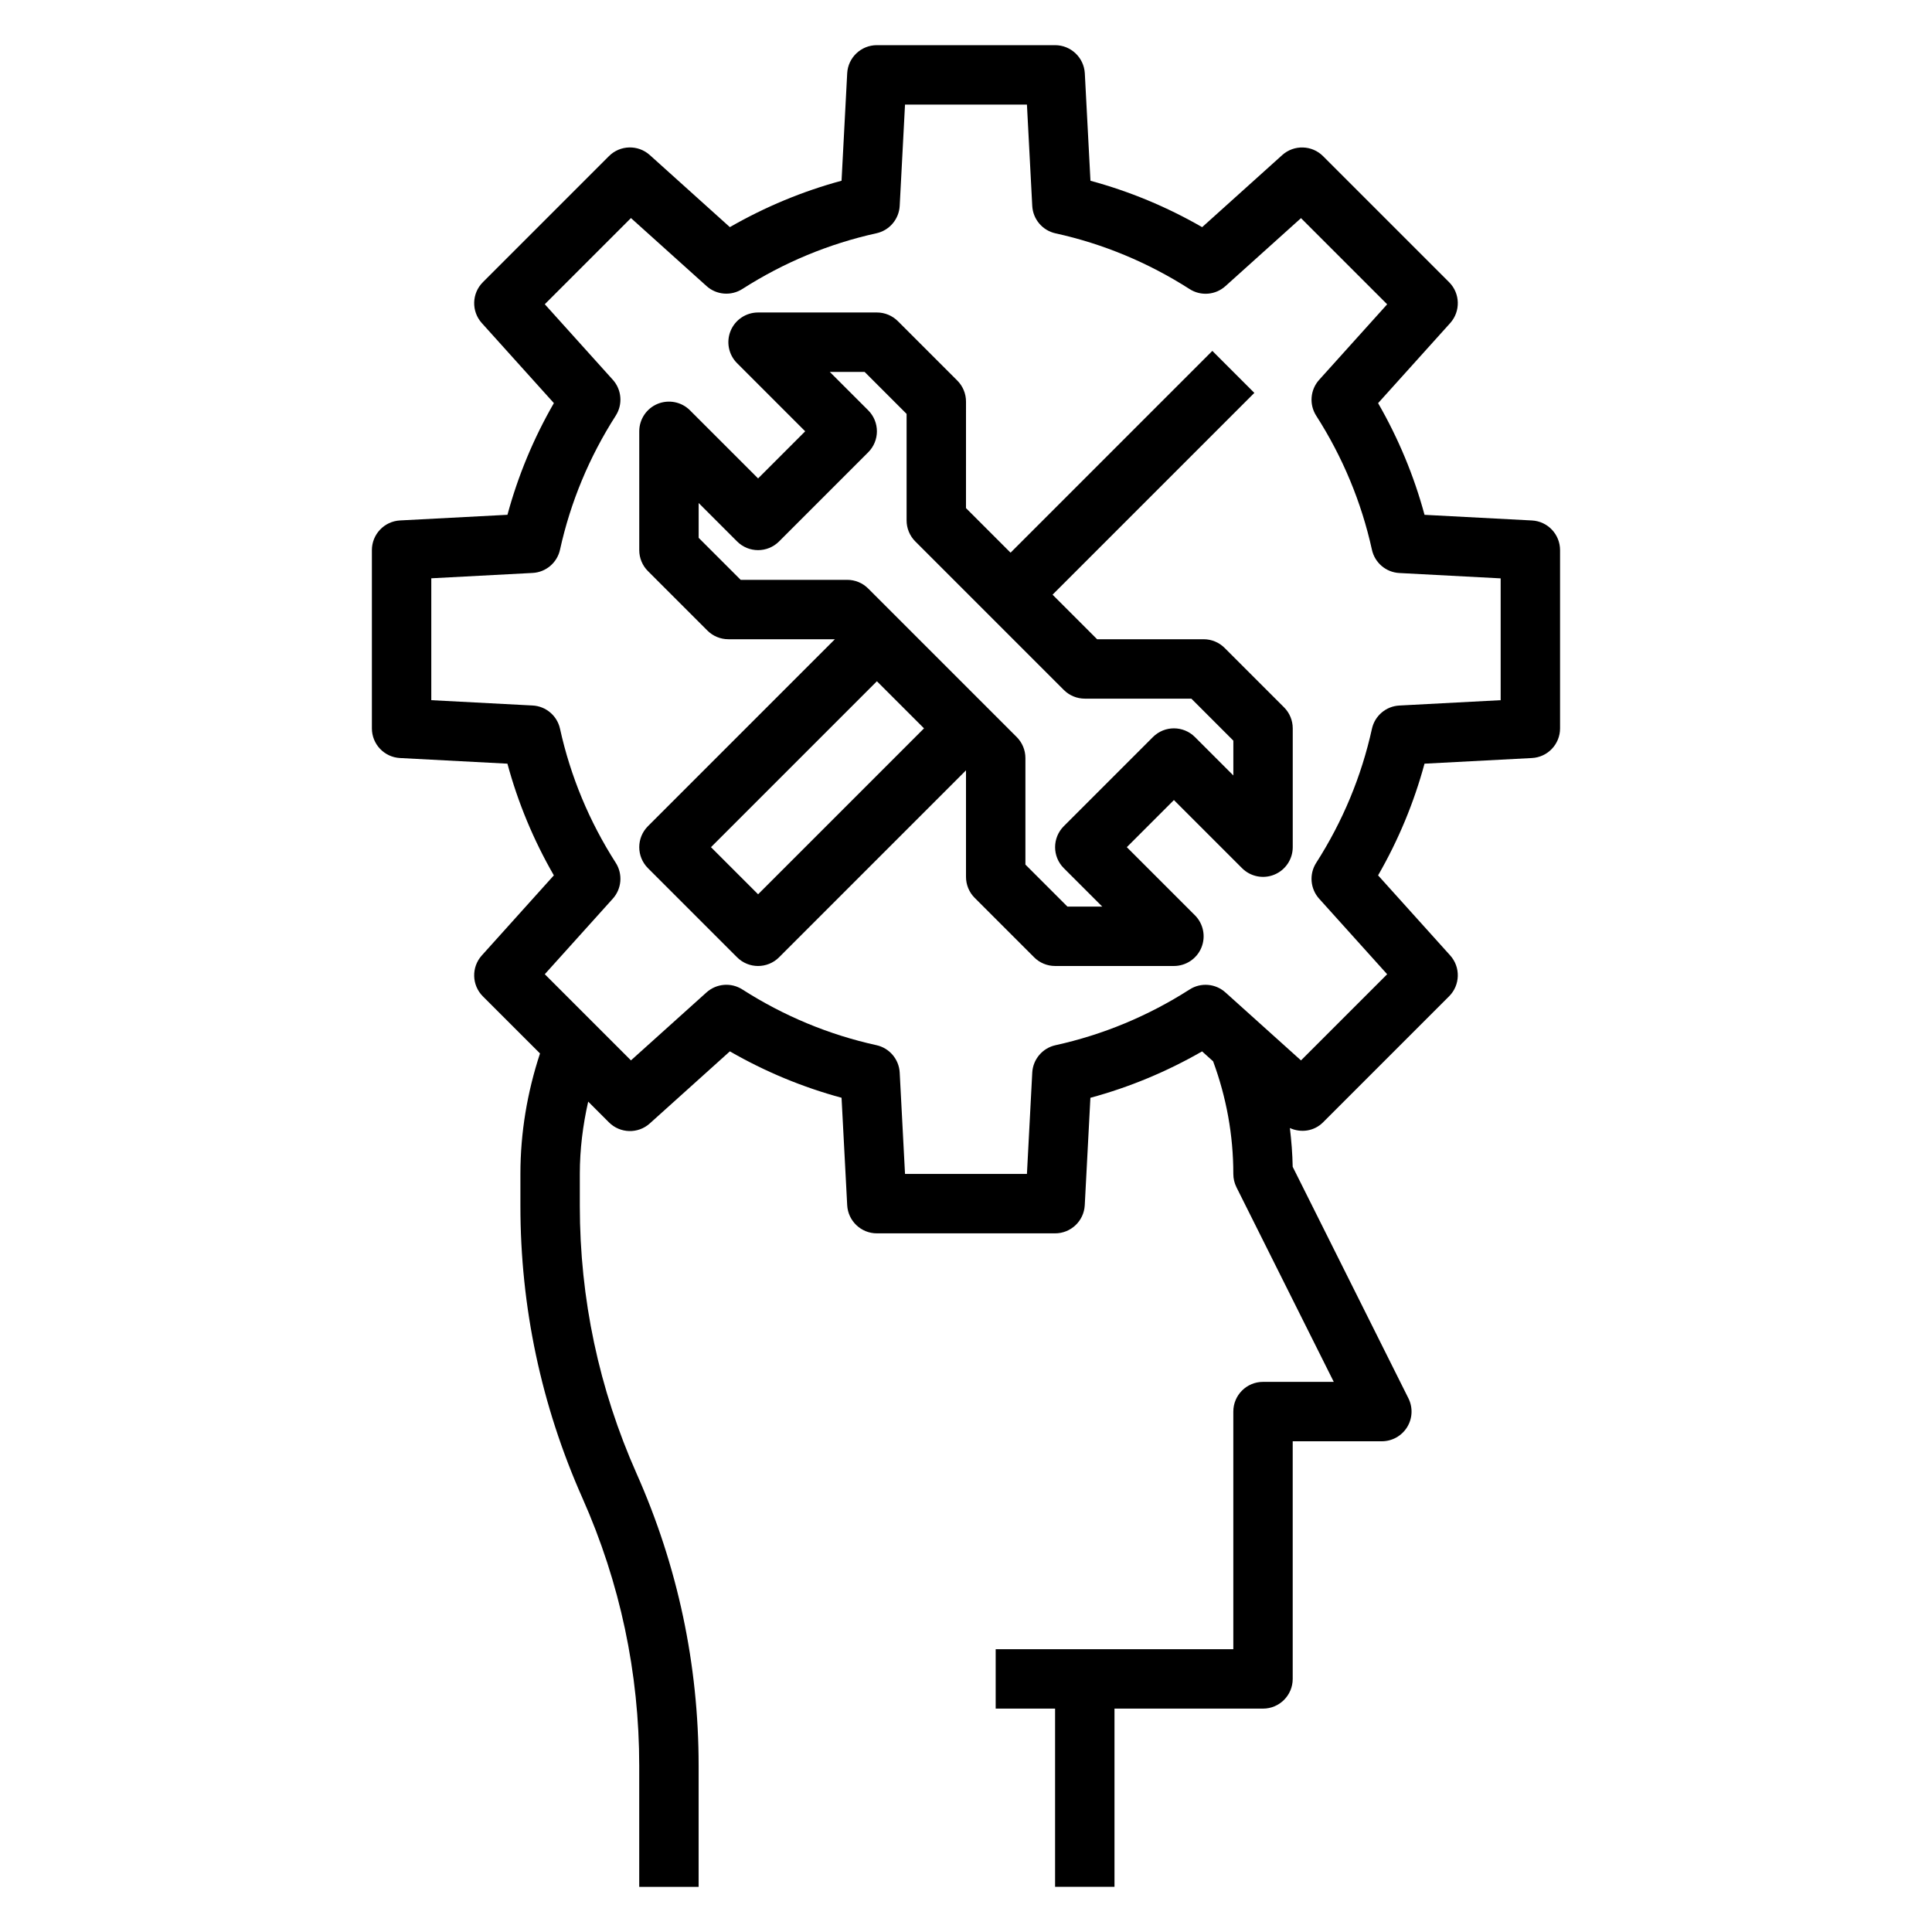 <?xml version="1.0" encoding="UTF-8"?>
<!-- Uploaded to: SVG Repo, www.svgrepo.com, Generator: SVG Repo Mixer Tools -->
<svg fill="#000000" width="800px" height="800px" version="1.1" viewBox="144 144 512 512" xmlns="http://www.w3.org/2000/svg">
 <g>
  <path d="m468.54 315.71c-1.473-1.477-3.469-2.305-5.562-2.305h-28.23l-11.809-11.809 53.477-53.477-11.133-11.133-53.477 53.48-11.809-11.809 0.004-28.23c0-2.086-0.828-4.094-2.305-5.566l-15.742-15.742c-1.477-1.48-3.477-2.309-5.57-2.309h-31.488c-3.18 0-6.062 1.922-7.273 4.856-1.219 2.945-0.543 6.328 1.707 8.582l18.051 18.051-12.484 12.488-18.051-18.051c-2.25-2.258-5.637-2.914-8.582-1.707-2.941 1.219-4.856 4.09-4.856 7.269v31.488c0 2.086 0.828 4.094 2.305 5.566l15.742 15.742c1.477 1.48 3.477 2.309 5.57 2.309h28.23l-49.539 49.539c-3.078 3.078-3.078 8.055 0 11.133l23.617 23.617c1.531 1.531 3.547 2.305 5.562 2.305s4.031-0.77 5.566-2.305l49.539-49.543v28.23c0 2.086 0.828 4.094 2.305 5.566l15.742 15.742c1.473 1.48 3.473 2.309 5.566 2.309h31.488c3.18 0 6.062-1.922 7.273-4.856 1.219-2.945 0.543-6.328-1.707-8.582l-18.051-18.051 12.484-12.488 18.051 18.051c2.25 2.258 5.644 2.93 8.582 1.707 2.945-1.219 4.856-4.09 4.856-7.269v-31.488c0-2.086-0.828-4.094-2.305-5.566zm-123.64 65.285-12.484-12.484 43.973-43.973 12.484 12.484zm125.95-31.488-10.18-10.18c-3.078-3.078-8.055-3.078-11.133 0l-23.617 23.617c-3.078 3.078-3.078 8.055 0 11.133l10.184 10.176h-9.227l-11.133-11.129v-28.23c0-2.086-0.828-4.094-2.305-5.566l-39.359-39.359c-1.473-1.48-3.473-2.305-5.566-2.305h-28.23l-11.133-11.133v-9.227l10.18 10.18c3.078 3.078 8.055 3.078 11.133 0l23.617-23.617c3.078-3.078 3.078-8.055 0-11.133l-10.18-10.176h9.227l11.129 11.129v28.23c0 2.086 0.828 4.094 2.305 5.566l39.359 39.359c1.477 1.48 3.477 2.305 5.57 2.305h28.23l11.129 11.133z"/>
  <path d="m549.98 281.93-28.465-1.496c-2.793-10.328-6.918-20.246-12.305-29.598l19.105-21.215c2.793-3.109 2.676-7.871-0.285-10.832l-33.402-33.402c-2.953-2.961-7.723-3.086-10.832-0.285l-21.215 19.098c-9.352-5.383-19.262-9.5-29.598-12.297l-1.496-28.473c-0.234-4.176-3.691-7.461-7.879-7.461h-47.23c-4.188 0-7.644 3.281-7.863 7.453l-1.496 28.473c-10.328 2.793-20.238 6.918-29.598 12.297l-21.215-19.098c-3.102-2.793-7.871-2.684-10.832 0.285l-33.402 33.402c-2.969 2.961-3.086 7.723-0.293 10.832l19.105 21.215c-5.391 9.352-9.508 19.27-12.305 29.598l-28.465 1.496c-4.188 0.227-7.461 3.684-7.461 7.871v47.23c0 4.188 3.273 7.644 7.453 7.863l28.465 1.496c2.793 10.328 6.918 20.246 12.305 29.598l-19.098 21.227c-2.793 3.109-2.676 7.871 0.285 10.832l15.145 15.137c-3.375 10.273-5.195 20.973-5.195 31.93v8.469c0 26.828 5.527 52.859 16.422 77.391 9.996 22.492 15.066 46.375 15.066 70.984v32.086h15.742v-32.086c0-26.828-5.527-52.859-16.422-77.391-9.996-22.488-15.062-46.375-15.062-70.98v-8.473c0-6.519 0.805-12.918 2.219-19.168l5.496 5.496c2.961 2.961 7.723 3.094 10.832 0.285l21.215-19.098c9.352 5.383 19.262 9.5 29.598 12.297l1.496 28.473c0.219 4.176 3.676 7.461 7.863 7.461h47.23c4.188 0 7.644-3.281 7.863-7.453l1.496-28.473c10.328-2.793 20.238-6.918 29.598-12.297l2.922 2.629c3.519 9.539 5.356 19.559 5.356 29.848 0 1.219 0.285 2.434 0.828 3.519l25.793 51.586h-18.75c-4.352 0-7.871 3.527-7.871 7.871v62.977h-62.977v15.742h15.742v47.23h15.742v-47.23h39.359c4.352 0 7.871-3.527 7.871-7.871v-62.977h23.617c2.731 0 5.258-1.418 6.699-3.731 1.441-2.32 1.566-5.219 0.348-7.66l-30.668-61.348c-0.062-3.457-0.34-6.871-0.746-10.273 2.914 1.332 6.406 0.875 8.793-1.512l33.402-33.402c2.961-2.961 3.086-7.723 0.285-10.832l-19.105-21.215c5.391-9.352 9.508-19.27 12.305-29.598l28.465-1.496c4.184-0.215 7.457-3.672 7.457-7.859v-47.23c0-4.191-3.273-7.648-7.453-7.867zm-8.289 47.625-26.844 1.418c-3.535 0.18-6.512 2.707-7.273 6.172-2.769 12.578-7.731 24.527-14.77 35.52-1.906 2.984-1.582 6.879 0.789 9.508l18.02 20.012-22.836 22.836-20.02-18.012c-2.629-2.371-6.527-2.699-9.508-0.781-10.988 7.031-22.93 11.988-35.52 14.762-3.457 0.754-5.984 3.738-6.172 7.273l-1.41 26.844h-32.309l-1.41-26.852c-0.188-3.535-2.715-6.519-6.172-7.273-12.586-2.762-24.527-7.731-35.52-14.762-2.984-1.914-6.871-1.59-9.508 0.781l-20.02 18.012-22.836-22.836 18.02-20.012c2.371-2.629 2.691-6.527 0.789-9.508-7.039-10.988-11.996-22.938-14.77-35.52-0.762-3.465-3.738-5.992-7.273-6.172l-26.844-1.41v-32.301l26.844-1.418c3.535-0.18 6.512-2.707 7.273-6.172 2.769-12.578 7.731-24.527 14.77-35.52 1.906-2.984 1.582-6.879-0.789-9.508l-18.02-20.012 22.836-22.836 20.02 18.012c2.629 2.379 6.527 2.691 9.508 0.781 10.988-7.031 22.93-11.988 35.52-14.762 3.457-0.754 5.984-3.738 6.172-7.273l1.41-26.832h32.309l1.41 26.852c0.188 3.535 2.715 6.519 6.172 7.273 12.586 2.762 24.527 7.731 35.52 14.762 2.984 1.922 6.879 1.598 9.508-0.781l20.02-18.012 22.836 22.836-18.02 20.012c-2.371 2.629-2.691 6.527-0.789 9.508 7.039 10.988 11.996 22.938 14.77 35.52 0.762 3.465 3.738 5.992 7.273 6.172l26.844 1.418z"/>
 </g>
</svg>